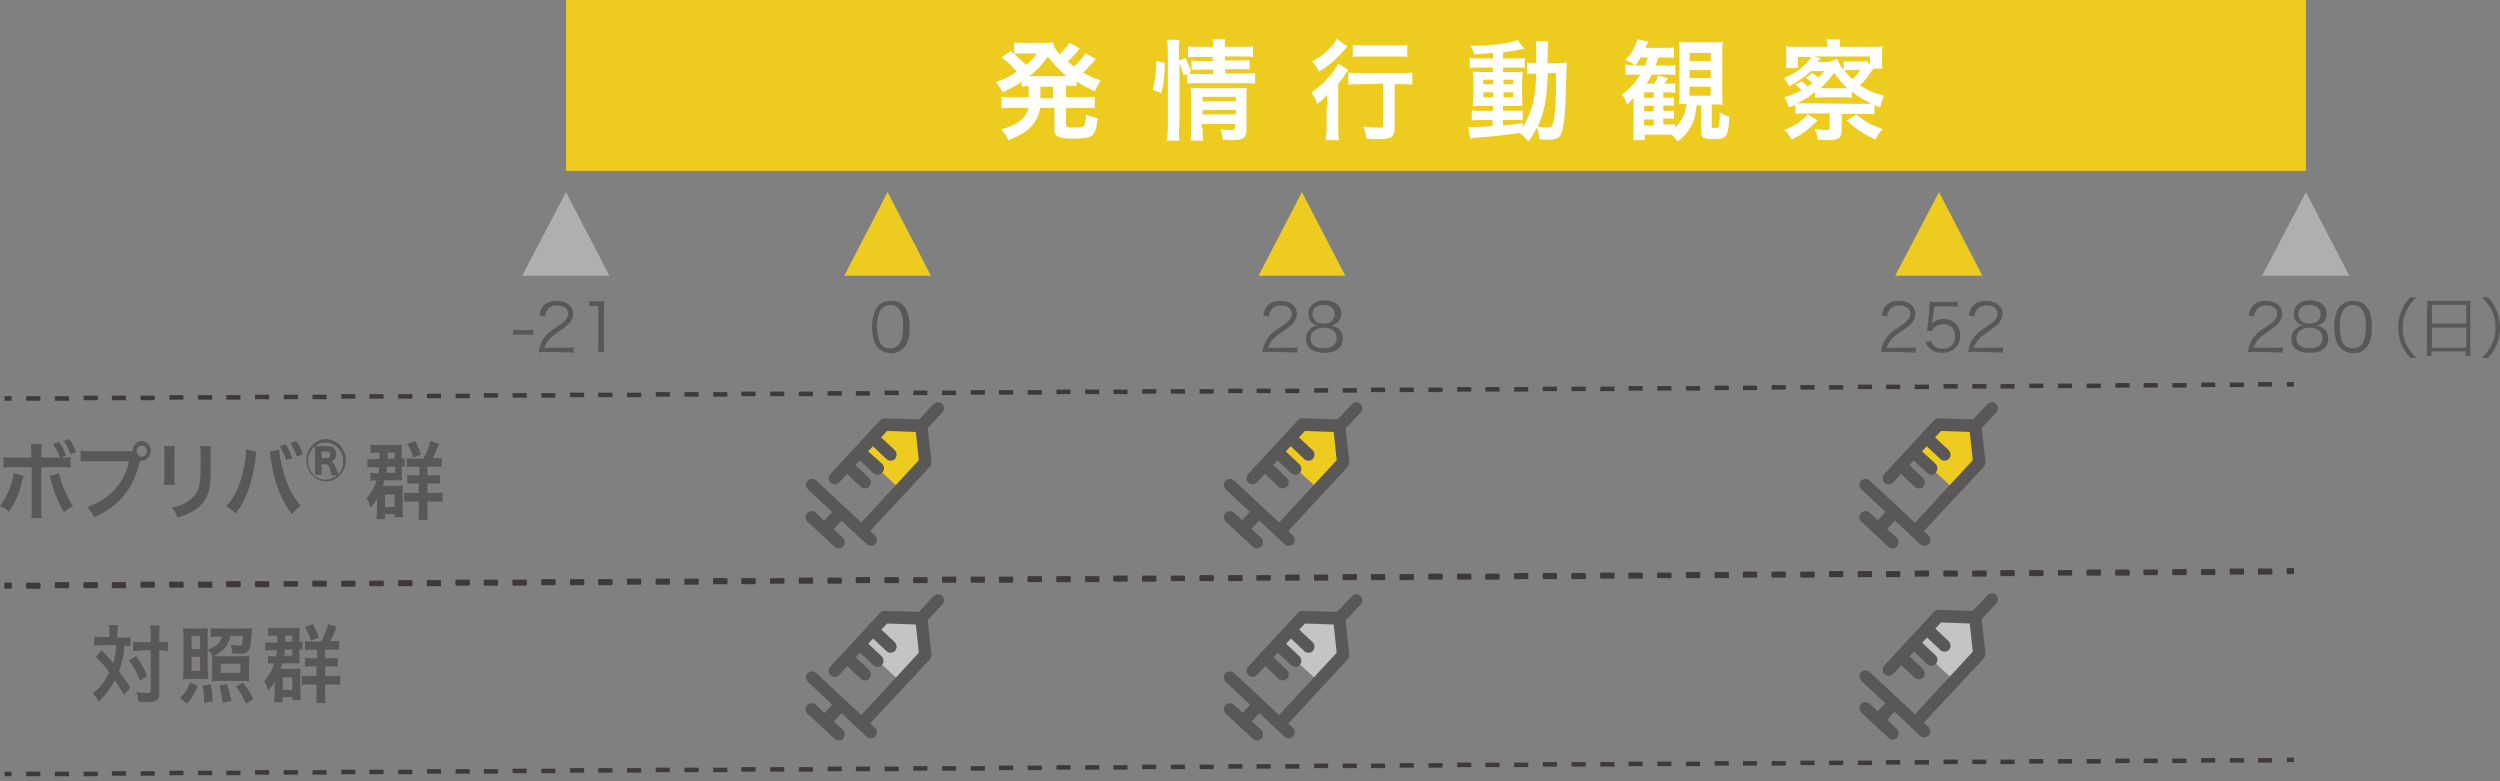 <?xml version="1.0" encoding="utf-8"?>
<!-- Generator: Adobe Illustrator 25.4.1, SVG Export Plug-In . SVG Version: 6.00 Build 0)  -->
<svg version="1.1" id="レイヤー_1" xmlns="http://www.w3.org/2000/svg" xmlns:xlink="http://www.w3.org/1999/xlink" x="0px"
	 y="0px" viewBox="0 0 496 155" style="enable-background:new 0 0 496 155;" xml:space="preserve">
<rect x="0" y="0" width="496" height="155" fill="#808080" stroke="none"/>
<style type="text/css">
	.st0{fill:#595757;}
	.st1{fill:#EECC1F;}
	.st2{fill:#C3C4C5;}
	.st3{fill:#FFFFFF;}
	.st4{fill:#AFAFB0;}
	.st5{fill:#3E3A39;}
</style>
<g>
	<g>
		<g>
			<path class="st0" d="M101.8,65.4c0.4,0.1,0.6,0.1,1.2,0.1h1.6c0.6,0,0.8,0,1.2-0.1v1.1c-0.4-0.1-0.7-0.1-1.2-0.1H103
				c-0.5,0-0.8,0-1.2,0.1V65.4z"/>
			<path class="st0" d="M108.3,69.8c-0.8,0-1,0-1.4,0.1c0.1-1,0.2-1.2,0.4-1.7c0.3-0.8,0.9-1.6,1.7-2.3c0.5-0.4,0.5-0.4,2-1.4
				c1.3-0.9,1.7-1.5,1.7-2.3c0-1-0.8-1.6-2.2-1.6c-0.9,0-1.5,0.3-1.9,0.9c-0.3,0.4-0.4,0.7-0.5,1.3l-1.1-0.2
				c0.2-0.9,0.4-1.4,0.8-1.9c0.6-0.7,1.5-1,2.6-1c2,0,3.3,1,3.3,2.6c0,0.7-0.3,1.3-0.8,1.9c-0.4,0.4-0.7,0.7-2.2,1.7
				c-1,0.7-1.5,1.1-1.9,1.6s-0.6,0.9-0.8,1.5h4.2c0.7,0,1.1,0,1.6-0.1V70c-0.5-0.1-1-0.1-1.6-0.1L108.3,69.8L108.3,69.8z"/>
			<path class="st0" d="M116.9,59.7c0.3,0.1,0.6,0.1,1.1,0.1h0.8c0.4,0,0.7,0,1.1-0.1c-0.1,0.8-0.1,1.5-0.1,2.2v6.4
				c0,0.6,0,1,0.1,1.5h-1.3c0.1-0.5,0.1-0.9,0.1-1.5v-7.6H118c-0.4,0-0.8,0-1.1,0.1V59.7z"/>
		</g>
	</g>
	<g>
		<g>
			<path class="st0" d="M4.7,94.4c0,0.1,0,0.2-0.1,0.3c0,0,0,0.1-0.1,0.3C4,97.4,3,99.9,1.8,101.5c-0.7-0.6-1.1-0.8-1.8-1.1
				C1.2,99,2.5,96,2.7,93.9L4.7,94.4z M11.9,90.8c-0.4-1.1-0.8-1.8-1.4-2.7l1.2-0.4c0.6,0.9,1,1.6,1.4,2.7L12,90.8
				c1.1,0,1.4,0,2-0.1v2.1c-0.5-0.1-0.8-0.1-2-0.1H8.2v8.2c0,0.9,0,1.4,0.1,1.9H6.2c0.1-0.5,0.1-1,0.1-1.9v-8.2H2.7
				c-1.2,0-1.5,0-2,0.1v-2.1c0.6,0.1,0.9,0.1,2,0.1h3.5v-0.9c0-1,0-1.4-0.1-1.8h2.2c0,0.5-0.1,0.7-0.1,1.8v0.9H11.9z M11.7,93.9
				c0.5,2.2,1.8,5.2,2.8,6.5c-0.8,0.4-1.1,0.6-1.8,1.2c-1.1-1.9-1.9-3.6-2.6-6.3c-0.1-0.5-0.1-0.5-0.3-0.8L11.7,93.9z M14,90.1
				c-0.4-1-0.8-1.9-1.4-2.6l1.1-0.4c0.7,0.9,1,1.6,1.4,2.6L14,90.1z"/>
			<path class="st0" d="M25.4,89.5c0.5,0,0.7,0,0.9,0c0-1.1,0.8-2,1.8-2s1.8,0.9,1.8,1.9c0,1.1-0.8,2-1.8,2c-0.1,0-0.2,0-0.3,0
				c-1.3,5.5-4.1,9-9.1,11.2c-0.4-0.9-0.7-1.3-1.4-2c4.4-1.5,7.3-4.6,8.3-9.1H18c-1.2,0-1.5,0-2,0.1v-2.2c0.6,0.1,1,0.1,2,0.1H25.4z
				 M27.1,89.5c0,0.6,0.5,1.1,1,1.1c0.6,0,1.1-0.5,1.1-1.1s-0.5-1.1-1.1-1.1C27.6,88.4,27.1,88.9,27.1,89.5z"/>
			<path class="st0" d="M34.7,88.5c-0.1,0.5-0.1,0.6-0.1,1.5v4.7c0,0.8,0,1.1,0.1,1.5h-2.2c0-0.4,0.1-0.9,0.1-1.5V90
				c0-0.9,0-1.1-0.1-1.5H34.7z M41.9,88.5c-0.1,0.4-0.1,0.6-0.1,1.6v2.3c0,2.6-0.1,4.1-0.4,5.1c-0.5,1.7-1.5,3-3.1,3.9
				c-0.8,0.5-1.6,0.8-3.1,1.3c-0.3-0.8-0.4-1.1-1.1-2c1.6-0.3,2.5-0.7,3.4-1.4c1.5-1.1,2-2.1,2.2-4.3c0.1-0.7,0.1-1.5,0.1-2.8v-2.1
				c0-0.9,0-1.2-0.1-1.6H41.9z"/>
			<path class="st0" d="M50.9,89.6c0,0.2-0.1,0.2-0.1,0.3v0.3l-0.1,0.5v0.4c-0.7,4.9-1.9,8.2-4,10.8c-0.7-0.8-1.1-1-1.8-1.5
				c1-1,1.6-2.1,2.3-3.6c0.7-1.6,1.2-3.7,1.5-5.8c0.1-0.7,0.1-1.3,0.1-1.6c0-0.1,0-0.1,0-0.2L50.9,89.6z M55.4,89.2
				c0,0.8,0.3,2.4,0.7,3.9c0.8,3.1,1.9,5.4,3.6,7.3c-0.8,0.5-1.1,0.8-1.8,1.6c-2.1-2.7-3.6-6.6-4.2-11.2c-0.1-0.7-0.1-1-0.2-1.2
				L55.4,89.2z M56.7,88.2c0.6,0.9,0.9,1.6,1.3,2.7l-1.2,0.4c-0.4-1.1-0.7-1.8-1.3-2.8L56.7,88.2z M58.9,90.6
				c-0.4-1.1-0.8-1.9-1.3-2.7l1.2-0.4c0.6,0.9,1,1.6,1.3,2.6L58.9,90.6z"/>
			<path class="st0" d="M68.6,91.3c0,2.3-1.8,4.2-3.9,4.2c-2.2,0-3.9-1.9-3.9-4.2c0-2.3,1.8-4.2,3.9-4.2
				C66.8,87.2,68.6,89,68.6,91.3z M65.1,88.5c1,0,1.6,0.6,1.6,1.6c0,0.8-0.3,1.2-1,1.5c0.4,0.1,0.5,0.3,0.9,1.2
				c0.2,0.4,0.3,0.7,0.4,0.9c0.1,0.2,0.1,0.2,0.1,0.3c0,0,0,0,0,0.1c0.7-0.7,1-1.6,1-2.6c0-2.1-1.6-3.7-3.5-3.7
				c-2,0-3.5,1.7-3.5,3.7c0,2.1,1.6,3.7,3.5,3.7c0.8,0,1.6-0.3,2.3-0.9h-1.1c0-0.2-0.1-0.5-0.3-1.1c-0.3-0.9-0.5-1.1-1-1.1h-0.7v1.1
				c0,0.5,0,0.7,0,1h-1.3c0-0.3,0-0.5,0-1v-3.7c0-0.4,0-0.7,0-1c0.3,0,0.5,0,0.9,0H65.1z M64.9,90.9c0.4,0,0.6-0.3,0.6-0.7
				c0-0.4-0.2-0.6-0.6-0.6h-1.1v1.3C63.8,90.9,64.9,90.9,64.9,90.9z"/>
			<path class="st0" d="M75.3,91c0-0.4,0-0.5,0-1.2h-0.7c-0.4,0-0.7,0-1.1,0.1v-1.7c0.4,0.1,0.8,0.1,1.3,0.1h3.7
				c0.6,0,0.9,0,1.3-0.1c0,0.3-0.1,0.5-0.1,1V91c0.3,0,0.4,0,0.6-0.1v1.7c-0.2,0-0.3-0.1-0.6-0.1v1.8c0,0.5,0,0.7,0.1,1
				c-0.4,0-0.8,0-1.2,0h-2.3c-0.1,0.5-0.2,0.7-0.4,1.1h3c0.5,0,0.7,0,1-0.1c0,0.3,0,0.5,0,1.2v3.6c0,0.6,0,1.1,0.1,1.5h-1.7V102
				h-1.9v1h-1.7c0-0.5,0.1-0.9,0.1-1.3v-1.8c0-0.5,0-0.6,0-1c-0.4,0.8-0.7,1.1-1.3,1.8c-0.3-0.9-0.4-1.4-0.8-1.8
				c1-1.2,1.6-2.2,2-3.6h-0.1c-0.6,0-0.8,0-1.1,0.1v-1.6c0.3,0,0.5,0.1,1.1,0.1h0.5c0.1-0.4,0.1-0.6,0.1-1.2h-0.8
				c-0.8,0-1,0-1.5,0.1V91c0.4,0.1,0.7,0.1,1.5,0.1L75.3,91L75.3,91z M76.4,100.6h1.9v-2.5h-1.9V100.6z M76.8,92.6
				c0,0.5-0.1,0.8-0.1,1.2h1.7v-1.2H76.8z M78.3,91v-1.2h-1.4c0,0.7,0,1.1,0,1.2H78.3z M84.1,90.8c0.6-1.1,1-2.1,1.3-3.3l1.7,0.6
				c-0.5,1.2-0.9,2.1-1.3,2.8h0.4c0.7,0,1,0,1.4-0.1v1.9c-0.4-0.1-0.7-0.1-1.3-0.1h-1.5v1.7h1.1c0.7,0,1.1,0,1.4-0.1V96
				c-0.4-0.1-0.8-0.1-1.4-0.1h-1.1v1.9h1.6c0.6,0,1,0,1.4-0.1v1.9c-0.4-0.1-0.8-0.1-1.4-0.1h-1.6v1.9c0,0.8,0,1.3,0.1,1.8H83
				c0.1-0.5,0.1-1.1,0.1-1.8v-1.9h-1.7c-0.6,0-0.8,0-1.2,0.1v-1.9c0.3,0.1,0.7,0.1,1.2,0.1h1.7v-1.9H82c-0.6,0-0.8,0-1.2,0.1v-1.8
				c0.4,0.1,0.6,0.1,1.2,0.1h1.2v-1.7H82c-0.6,0-0.9,0-1.3,0.1v-1.8C81.1,91,81.3,91,82,91h2.1V90.8z M82,90.8
				c-0.3-1-0.6-1.7-1.2-2.7l1.6-0.6c0.5,1.1,0.8,1.6,1.1,2.7L82,90.8z"/>
		</g>
	</g>
	<g>
		<g>
			<path class="st0" d="M21.7,125.6c0-0.8,0-1.1-0.1-1.6h1.8c0,0.5-0.1,0.9-0.1,1.6v0.9h1.1c0.7,0,1.1,0,1.5-0.1v1.8
				c-0.4,0-0.6-0.1-1.2-0.1c-0.1,1.8-0.5,3.5-1.1,5.1c1,1.4,1.1,1.5,2.3,3.2l-1.3,1.5c-0.7-1.2-0.9-1.6-1.8-2.9
				c-0.9,1.6-1.7,2.7-3.2,4.2c-0.4-0.7-0.7-1.1-1.2-1.6c1.5-1.2,2.4-2.4,3.3-4.2c-0.7-1-1.6-2-2.7-3.1l1.2-1.3
				c0.3,0.3,0.3,0.3,1.3,1.4c0.1,0.1,0.4,0.5,1,1.2c0.3-1.1,0.5-2.4,0.6-3.6h-2.9c-0.6,0-1,0-1.5,0.1v-1.8c0.5,0.1,1,0.1,1.6,0.1
				h1.4C21.7,126.4,21.7,125.6,21.7,125.6z M27,130.2c1.1,1.5,1.5,2.3,2.2,3.9l-1.4,1c-0.7-1.9-1.3-2.8-2.2-4.1L27,130.2z
				 M27.9,129.1c-0.7,0-1.1,0-1.5,0.1v-1.9c0.4,0.1,0.8,0.1,1.5,0.1h2v-1.3c0-1,0-1.5-0.1-2h1.9c-0.1,0.5-0.1,1.1-0.1,2v1.3h0.2
				c0.7,0,1.1,0,1.5-0.1v1.9c-0.1,0-0.1,0-0.4-0.1c-0.2,0-0.7-0.1-1.1-0.1h-0.2v8.2c0,0.9,0,1.2-0.3,1.5c-0.3,0.4-0.9,0.6-1.9,0.6
				c-0.7,0-1.2,0-1.9-0.1c-0.1-0.8-0.2-1.3-0.5-1.9c0.6,0.1,1.5,0.2,1.9,0.2c0.9,0,1-0.1,1-0.4V129h-2V129.1z"/>
			<path class="st0" d="M35.7,138.5c1.1-1.1,1.5-1.7,2-3.1l1.5,0.7c-0.6,1.6-1.1,2.4-2.1,3.5L35.7,138.5z M41.3,133.1
				c0,0.9,0,1.4,0,1.7c-0.4-0.1-0.9-0.1-1.6-0.1h-1.8c-0.8,0-1.1,0-1.6,0.1c0-0.4,0.1-0.9,0.1-1.7v-6.8c0-0.8,0-1.2-0.1-1.7
				c0.4,0.1,0.8,0.1,1.6,0.1h2c0.6,0,1,0,1.3-0.1c0,0.3,0,0.7,0,1.5v2.8c0.7-0.2,1.1-0.5,1.6-0.8c0.7-0.5,1-1,1.2-1.8h-0.7
				c-0.5,0-1,0-1.5,0.1v-1.8c0.5,0.1,1.1,0.1,1.8,0.1h4.9c0.7,0,1.2,0,1.5-0.1c0,0.2,0,0.6-0.1,1.5c-0.1,1.7-0.3,2.5-0.6,3
				c-0.4,0.5-0.8,0.6-1.9,0.6c-0.2,0-0.6,0-1.3-0.1c-0.1-0.8-0.1-1-0.4-1.7c0.6,0.1,1.3,0.2,1.7,0.2c0.7,0,0.7-0.2,0.8-1.9h-2.5
				c-0.2,1-0.6,1.8-1.2,2.5c-0.5,0.5-1.1,1-2.1,1.5c0.3,0,0.6,0,1.1,0h4.4c0.7,0,1.1,0,1.6-0.1c0,0.5-0.1,0.9-0.1,1.7v1.7
				c0,0.8,0,1.3,0.1,1.7c-0.4,0-0.8-0.1-1.6-0.1h-4.2c-0.7,0-1.3,0-1.7,0.1c0-0.4,0.1-0.8,0.1-1.6v-2.1c0-0.8,0-1.1,0-1.4
				c-0.3-0.5-0.4-0.7-0.9-1.2v4.2H41.3z M38,128.8h1.7v-2.6H38V128.8z M38,133.1h1.7v-2.8H38V133.1z M40.5,139.4c0-0.3,0-0.5,0-0.6
				c0-0.9-0.1-1.7-0.3-2.8l1.6-0.2c0.3,1.3,0.3,1.9,0.4,3.4L40.5,139.4z M44.2,139.4c-0.2-1.3-0.3-2.1-0.7-3.4l1.5-0.3
				c0.4,1.1,0.6,1.7,0.9,3.4L44.2,139.4z M43.8,133.5h3.9v-1.8h-3.9V133.5z M48.8,139.6c-0.7-1.6-1.2-2.4-2-3.4l1.4-0.8
				c0.9,1.2,1.3,1.8,2.1,3.3L48.8,139.6z"/>
			<path class="st0" d="M55,127.3c0-0.4,0-0.5,0-1.2h-0.7c-0.4,0-0.7,0-1.1,0.1v-1.7c0.4,0.1,0.8,0.1,1.3,0.1h3.7
				c0.6,0,0.9,0,1.3-0.1c0,0.3-0.1,0.5-0.1,1v1.8c0.3,0,0.4,0,0.6-0.1v1.7c-0.2,0-0.3-0.1-0.6-0.1v1.8c0,0.5,0,0.7,0.1,1
				c-0.4,0-0.8,0-1.2,0H56c-0.1,0.5-0.2,0.7-0.4,1.1h3c0.5,0,0.7,0,1-0.1c0,0.3,0,0.5,0,1.2v3.6c0,0.6,0,1.1,0.1,1.5H58v-0.6h-1.9v1
				h-1.7c0-0.5,0.1-0.9,0.1-1.3v-1.8c0-0.5,0-0.6,0-1c-0.4,0.8-0.7,1.1-1.3,1.8c-0.3-0.9-0.4-1.4-0.8-1.8c1-1.2,1.6-2.2,2-3.6h-0.1
				c-0.6,0-0.8,0-1.1,0.1v-1.6c0.3,0,0.5,0.1,1.1,0.1h0.5c0.1-0.4,0.1-0.6,0.1-1.2h-0.8c-0.8,0-1,0-1.5,0.1v-1.7
				c0.4,0.1,0.7,0.1,1.5,0.1H55V127.3z M56.1,136.9H58v-2.5h-1.9V136.9z M56.5,128.9c0,0.5-0.1,0.8-0.1,1.2H58v-1.2H56.5z M58,127.3
				v-1.2h-1.4c0,0.7,0,1.1,0,1.2H58z M63.8,127.1c0.6-1.1,1-2.1,1.3-3.3l1.7,0.6c-0.5,1.2-0.9,2.1-1.3,2.8h0.4c0.7,0,1,0,1.4-0.1
				v1.9c-0.4-0.1-0.7-0.1-1.3-0.1h-1.5v1.7h1.1c0.7,0,1.1,0,1.4-0.1v1.8c-0.4-0.1-0.8-0.1-1.4-0.1h-1.1v1.9h1.6c0.6,0,1,0,1.4-0.1
				v1.9c-0.4-0.1-0.8-0.1-1.4-0.1h-1.6v1.9c0,0.8,0,1.3,0.1,1.8h-1.9c0.1-0.5,0.1-1.1,0.1-1.8v-1.9h-1.7c-0.6,0-0.8,0-1.2,0.1V134
				c0.3,0.1,0.7,0.1,1.2,0.1h1.7v-1.9h-1.1c-0.6,0-0.8,0-1.2,0.1v-1.8c0.4,0.1,0.6,0.1,1.2,0.1h1.2v-1.7h-1.1c-0.6,0-0.9,0-1.3,0.1
				v-1.8c0.4,0.1,0.6,0.1,1.3,0.1h2V127.1z M61.7,127.1c-0.3-1-0.6-1.7-1.2-2.7l1.6-0.6c0.5,1.1,0.8,1.6,1.1,2.7L61.7,127.1z"/>
		</g>
	</g>
	<g>
		<g>
			<path class="st0" d="M251.9,69.8c-0.8,0-1,0-1.4,0.1c0.1-1,0.2-1.2,0.4-1.7c0.3-0.8,0.9-1.6,1.7-2.3c0.5-0.4,0.5-0.4,2-1.4
				c1.3-0.9,1.7-1.5,1.7-2.3c0-1-0.8-1.6-2.2-1.6c-0.9,0-1.5,0.3-1.9,0.9c-0.3,0.4-0.4,0.7-0.5,1.3l-1.1-0.2
				c0.2-0.9,0.4-1.4,0.8-1.9c0.6-0.7,1.5-1,2.6-1c2,0,3.3,1,3.3,2.6c0,0.7-0.3,1.3-0.8,1.9c-0.4,0.4-0.7,0.7-2.2,1.7
				c-1,0.7-1.5,1.1-1.9,1.6s-0.6,0.9-0.8,1.5h4.2c0.7,0,1.1,0,1.6-0.1V70c-0.5-0.1-1-0.1-1.6-0.1L251.9,69.8L251.9,69.8z"/>
			<path class="st0" d="M265.4,65.1c0.7,0.5,1,1.2,1,2.1c0,1.8-1.3,2.8-3.6,2.8c-2.4,0-3.7-1-3.7-2.8c0-0.9,0.4-1.7,1.2-2.2
				c0.4-0.3,0.7-0.4,1.2-0.4c-1.2-0.2-1.9-1.1-1.9-2.4c0-1.6,1.3-2.6,3.2-2.6c2,0,3.3,1,3.3,2.6c0,1.2-0.7,2.1-1.9,2.4
				C264.6,64.7,264.9,64.8,265.4,65.1z M260,67.1c0,1.3,1,2,2.6,2c0.9,0,1.7-0.2,2.1-0.7c0.3-0.3,0.5-0.8,0.5-1.3
				c0-1.3-1-2.1-2.6-2.1C261,65.1,260,65.9,260,67.1z M260.4,62.3c0,1.2,0.8,1.9,2.2,1.9c1.4,0,2.2-0.7,2.2-1.9
				c0-1.1-0.9-1.8-2.2-1.8C261.3,60.5,260.4,61.2,260.4,62.3z"/>
		</g>
	</g>
	<g>
		<g>
			<path class="st0" d="M374.6,69.8c-0.8,0-1,0-1.4,0.1c0.1-1,0.2-1.2,0.4-1.7c0.3-0.8,0.9-1.6,1.7-2.3c0.5-0.4,0.5-0.4,2-1.4
				c1.3-0.9,1.7-1.5,1.7-2.3c0-1-0.8-1.6-2.2-1.6c-0.9,0-1.5,0.3-1.9,0.9c-0.3,0.4-0.4,0.7-0.5,1.3l-1.1-0.2
				c0.2-0.9,0.4-1.4,0.8-1.9c0.6-0.7,1.5-1,2.6-1c2,0,3.3,1,3.3,2.6c0,0.7-0.3,1.3-0.8,1.9c-0.4,0.4-0.7,0.7-2.2,1.7
				c-1,0.7-1.5,1.1-1.9,1.6s-0.6,0.9-0.8,1.5h4.2c0.7,0,1.1,0,1.6-0.1V70c-0.5-0.1-1-0.1-1.6-0.1L374.6,69.8L374.6,69.8z"/>
			<path class="st0" d="M383.4,63.6c0,0.2,0,0.2-0.1,0.6c0.6-0.6,1.4-0.9,2.3-0.9c1,0,1.8,0.3,2.4,0.9c0.6,0.6,0.9,1.3,0.9,2.3
				c0,2.1-1.4,3.5-3.6,3.5c-1,0-1.9-0.3-2.5-0.9c-0.3-0.3-0.5-0.6-0.8-1.2l1.1-0.3c0.1,0.4,0.2,0.5,0.4,0.8c0.4,0.5,1.1,0.8,1.9,0.8
				c1.5,0,2.5-1,2.5-2.5c0-1.4-0.9-2.4-2.3-2.4c-0.7,0-1.3,0.2-1.7,0.6c-0.3,0.2-0.5,0.4-0.6,0.8l-1-0.1c0.1-0.5,0.1-0.8,0.2-1.4
				l0.3-3c0-0.4,0-0.5,0-0.8c0-0.2,0-0.2,0-0.6c0.4,0.1,0.6,0.1,1.4,0.1h2.7c0.7,0,1,0,1.5-0.1v1.1c-0.5-0.1-0.9-0.1-1.5-0.1h-3.1
				L383.4,63.6z"/>
			<path class="st0" d="M391.9,69.8c-0.8,0-1,0-1.4,0.1c0.1-1,0.2-1.2,0.4-1.7c0.3-0.8,0.9-1.6,1.7-2.3c0.5-0.4,0.5-0.4,2-1.4
				c1.3-0.9,1.7-1.5,1.7-2.3c0-1-0.8-1.6-2.2-1.6c-0.9,0-1.5,0.3-1.9,0.9c-0.3,0.4-0.4,0.7-0.5,1.3l-1.1-0.2
				c0.2-0.9,0.4-1.4,0.8-1.9c0.6-0.7,1.5-1,2.6-1c2,0,3.3,1,3.3,2.6c0,0.7-0.3,1.3-0.8,1.9c-0.4,0.4-0.7,0.7-2.2,1.7
				c-1,0.7-1.5,1.1-1.9,1.6s-0.6,0.9-0.8,1.5h4.2c0.7,0,1.1,0,1.6-0.1V70c-0.5-0.1-1-0.1-1.6-0.1L391.9,69.8L391.9,69.8z"/>
		</g>
	</g>
	<g>
		<g>
			<path class="st0" d="M447.4,69.8c-0.8,0-1,0-1.4,0.1c0.1-1,0.2-1.2,0.4-1.7c0.3-0.8,0.9-1.6,1.7-2.3c0.5-0.4,0.5-0.4,2-1.4
				c1.3-0.9,1.7-1.5,1.7-2.3c0-1-0.8-1.6-2.2-1.6c-0.9,0-1.5,0.3-1.9,0.9c-0.3,0.4-0.4,0.7-0.5,1.3l-1.1-0.2
				c0.2-0.9,0.4-1.4,0.8-1.9c0.6-0.7,1.5-1,2.6-1c2,0,3.3,1,3.3,2.6c0,0.7-0.3,1.3-0.8,1.9c-0.4,0.4-0.7,0.7-2.2,1.7
				c-1,0.7-1.5,1.1-1.9,1.6s-0.6,0.9-0.8,1.5h4.2c0.7,0,1.1,0,1.6-0.1V70c-0.5-0.1-1-0.1-1.6-0.1L447.4,69.8L447.4,69.8z"/>
			<path class="st0" d="M460.9,65.1c0.7,0.5,1,1.2,1,2.1c0,1.8-1.3,2.8-3.6,2.8c-2.4,0-3.7-1-3.7-2.8c0-0.9,0.4-1.7,1.2-2.2
				c0.4-0.3,0.7-0.4,1.2-0.4c-1.2-0.2-1.9-1.1-1.9-2.4c0-1.6,1.3-2.6,3.2-2.6c2,0,3.3,1,3.3,2.6c0,1.2-0.7,2.1-1.9,2.4
				C460.1,64.7,460.4,64.8,460.9,65.1z M455.6,67.1c0,1.3,1,2,2.6,2c0.9,0,1.7-0.2,2.1-0.7c0.3-0.3,0.5-0.8,0.5-1.3
				c0-1.3-1-2.1-2.6-2.1C456.5,65.1,455.6,65.9,455.6,67.1z M456,62.3c0,1.2,0.8,1.9,2.2,1.9s2.2-0.7,2.2-1.9c0-1.1-0.9-1.8-2.2-1.8
				C456.8,60.5,456,61.2,456,62.3z"/>
			<path class="st0" d="M464.4,69.1c-0.4-0.4-0.6-0.8-0.8-1.2c-0.3-0.9-0.5-2-0.5-3c0-1.4,0.3-2.8,0.8-3.6c0.6-1.1,1.6-1.6,3-1.6
				c1,0,1.8,0.3,2.4,0.9c0.4,0.4,0.6,0.8,0.8,1.2c0.3,0.9,0.5,2,0.5,3.1c0,1.6-0.3,3-0.9,3.8c-0.7,0.9-1.6,1.4-2.8,1.4
				C465.9,70,465,69.7,464.4,69.1z M465.2,61.2c-0.3,0.3-0.5,0.6-0.6,1c-0.3,0.8-0.4,1.7-0.4,2.7c0,1.2,0.3,2.5,0.6,3.1
				c0.5,0.8,1.1,1.1,2,1.1c0.7,0,1.2-0.2,1.6-0.6c0.3-0.3,0.5-0.6,0.6-1c0.3-0.8,0.4-1.7,0.4-2.7c0-1.1-0.2-2.5-0.6-3.1
				c-0.4-0.8-1.1-1.2-2.1-1.2C466.1,60.5,465.6,60.8,465.2,61.2z"/>
		</g>
	</g>
	<g>
		<g>
			<path class="st0" d="M478.2,71c-1-1.1-1.4-1.8-1.8-2.8c-0.4-1.1-0.6-2.1-0.6-3.2s0.2-2.2,0.6-3.2c0.4-1.1,0.8-1.7,1.8-2.8h1.2
				c-1.1,1.1-1.5,1.7-2,2.7c-0.5,1.1-0.7,2.1-0.7,3.3c0,1.2,0.2,2.3,0.7,3.3s0.9,1.6,2,2.7H478.2z"/>
			<path class="st0" d="M481.6,60.9c0-0.5,0-0.9-0.1-1.3c0.4,0.1,0.8,0.1,1.4,0.1h5.9c0.6,0,1,0,1.4-0.1c-0.1,0.4-0.1,0.7-0.1,1.2
				v8.4c0,0.6,0,1,0.1,1.4h-1v-0.9h-6.8v0.9h-1c0.1-0.4,0.1-0.8,0.1-1.4v-8.3H481.6z M482.5,64.2h6.8v-3.7h-6.8V64.2z M482.5,69h6.8
				v-4h-6.8V69z"/>
			<path class="st0" d="M492.4,71c1.1-1.1,1.5-1.7,2-2.7c0.5-1.1,0.7-2.1,0.7-3.3c0-1.2-0.2-2.3-0.7-3.3s-0.9-1.6-2-2.7h1.2
				c1,1.1,1.4,1.8,1.8,2.8c0.4,1.1,0.6,2.1,0.6,3.2c0,1.1-0.2,2.2-0.6,3.2c-0.4,1.1-0.8,1.7-1.8,2.8H492.4z"/>
		</g>
	</g>
	<g>
		<g>
			<path class="st0" d="M174.3,69.1c-0.4-0.4-0.6-0.8-0.8-1.2c-0.3-0.9-0.5-2-0.5-3c0-1.4,0.3-2.8,0.8-3.6c0.6-1.1,1.6-1.6,3-1.6
				c1,0,1.8,0.3,2.4,0.9c0.4,0.4,0.6,0.8,0.8,1.2c0.3,0.9,0.5,2,0.5,3.1c0,1.6-0.3,3-0.9,3.8c-0.7,0.9-1.6,1.4-2.8,1.4
				C175.7,70,174.9,69.7,174.3,69.1z M175,61.2c-0.3,0.3-0.5,0.6-0.6,1c-0.3,0.8-0.4,1.7-0.4,2.7c0,1.2,0.3,2.5,0.6,3.1
				c0.5,0.8,1.1,1.1,2,1.1c0.7,0,1.2-0.2,1.6-0.6c0.3-0.3,0.5-0.6,0.6-1c0.3-0.8,0.4-1.7,0.4-2.7c0-1.1-0.2-2.5-0.6-3.1
				c-0.4-0.8-1.1-1.2-2.1-1.2C176,60.5,175.4,60.8,175,61.2z"/>
		</g>
	</g>
	<g>
		<g>
			<polyline class="st1" points="183,85.5 183.6,91.7 178.6,97.1 170.6,89.6 175.5,84.2 182.8,84.5 			"/>
			<path class="st0" d="M171.1,106.4c-0.3,0-0.6-0.1-0.8-0.3c-0.5-0.5-0.5-1.2-0.1-1.7l12.1-13.1l-0.6-5.6l-5.7-0.2l-9.5,10.2
				c-0.5,0.5-1.2,0.5-1.7,0.1c-0.5-0.5-0.5-1.2-0.1-1.7l9.9-10.7c0.2-0.3,0.6-0.4,0.9-0.4l7.3,0.2c0.6,0,1.1,0.5,1.2,1.1l0.8,7.3
				c0,0.4-0.1,0.7-0.3,1L172,106C171.8,106.3,171.5,106.4,171.1,106.4z"/>
			<path class="st0" d="M172.8,108.3c-0.3,0-0.6-0.1-0.8-0.3l-11.7-10.9c-0.5-0.5-0.5-1.2-0.1-1.7c0.5-0.5,1.2-0.5,1.7-0.1
				l11.7,10.9c0.5,0.5,0.5,1.2,0.1,1.7C173.4,108.2,173.1,108.3,172.8,108.3z"/>
			<path class="st0" d="M166.4,108.8c-0.3,0-0.6-0.1-0.8-0.3l-5.4-5c-0.5-0.5-0.5-1.2-0.1-1.7c0.5-0.5,1.2-0.5,1.7-0.1l5.4,5
				c0.5,0.5,0.5,1.2,0.1,1.7C167.1,108.6,166.8,108.8,166.4,108.8z"/>
			<path class="st0" d="M171.6,96.9c-0.3,0-0.6-0.1-0.8-0.3l-3.5-3.3c-0.5-0.5-0.5-1.2-0.1-1.7c0.5-0.5,1.2-0.5,1.7-0.1l3.5,3.3
				c0.5,0.5,0.5,1.2,0.1,1.7C172.2,96.8,171.9,96.9,171.6,96.9z"/>
			<path class="st0" d="M174.1,94.2c-0.3,0-0.6-0.1-0.8-0.3l-3.5-3.3c-0.5-0.5-0.5-1.2-0.1-1.7c0.5-0.5,1.2-0.5,1.7-0.1L175,92
				c0.5,0.5,0.5,1.2,0.1,1.7C174.8,94,174.5,94.2,174.1,94.2z"/>
			<path class="st0" d="M182.8,85.7c-0.3,0-0.6-0.1-0.8-0.3c-0.5-0.5-0.5-1.2-0.1-1.7l3.3-3.5c0.5-0.5,1.2-0.5,1.7-0.1
				c0.5,0.5,0.5,1.2,0.1,1.7l-3.3,3.5C183.5,85.6,183.2,85.7,182.8,85.7z"/>
			<path class="st0" d="M176.7,91.4c-0.3,0-0.6-0.1-0.8-0.3l-3.5-3.3c-0.5-0.5-0.5-1.2-0.1-1.7c0.5-0.5,1.2-0.5,1.7-0.1l3.5,3.3
				c0.5,0.5,0.5,1.2,0.1,1.7C177.4,91.3,177,91.4,176.7,91.4z"/>
			
				<rect x="162.9" y="102.1" transform="matrix(0.68 -0.733 0.733 0.68 -22.922 154.19)" class="st0" width="4.8" height="2.5"/>
		</g>
	</g>
	<g>
		<g>
			<polyline class="st1" points="265.9,85.5 266.5,91.7 261.6,97.1 253.5,89.6 258.5,84.2 265.8,84.5 			"/>
			<path class="st0" d="M254,106.4c-0.3,0-0.6-0.1-0.8-0.3c-0.5-0.5-0.5-1.2-0.1-1.7l12.1-13.1l-0.6-5.6l-5.7-0.2l-9.5,10.2
				c-0.5,0.5-1.2,0.5-1.7,0.1c-0.5-0.5-0.5-1.2-0.1-1.7l9.9-10.7c0.2-0.3,0.6-0.4,0.9-0.4l7.3,0.2c0.6,0,1.1,0.5,1.2,1.1l0.8,7.3
				c0,0.4-0.1,0.7-0.3,1L255,106C254.7,106.3,254.4,106.4,254,106.4z"/>
			<path class="st0" d="M255.7,108.3c-0.3,0-0.6-0.1-0.8-0.3l-11.7-10.9c-0.5-0.5-0.5-1.2-0.1-1.7c0.5-0.5,1.2-0.5,1.7-0.1
				l11.7,10.9c0.5,0.5,0.5,1.2,0.1,1.7C256.3,108.2,256,108.3,255.7,108.3z"/>
			<path class="st0" d="M249.4,108.8c-0.3,0-0.6-0.1-0.8-0.3l-5.4-5c-0.5-0.5-0.5-1.2-0.1-1.7c0.5-0.5,1.2-0.5,1.7-0.1l5.4,5
				c0.5,0.5,0.5,1.2,0.1,1.7C250,108.6,249.7,108.8,249.4,108.8z"/>
			<path class="st0" d="M254.5,96.9c-0.3,0-0.6-0.1-0.8-0.3l-3.5-3.3c-0.5-0.5-0.5-1.2-0.1-1.7c0.5-0.5,1.2-0.5,1.7-0.1l3.5,3.3
				c0.5,0.5,0.5,1.2,0.1,1.7C255.2,96.8,254.8,96.9,254.5,96.9z"/>
			<path class="st0" d="M257,94.2c-0.3,0-0.6-0.1-0.8-0.3l-3.5-3.3c-0.5-0.5-0.5-1.2-0.1-1.7c0.5-0.5,1.2-0.5,1.7-0.1l3.5,3.3
				c0.5,0.5,0.5,1.2,0.1,1.7C257.7,94,257.4,94.2,257,94.2z"/>
			<path class="st0" d="M265.8,85.7c-0.3,0-0.6-0.1-0.8-0.3c-0.5-0.5-0.5-1.2-0.1-1.7l3.3-3.5c0.5-0.5,1.2-0.5,1.7-0.1
				c0.5,0.5,0.5,1.2,0.1,1.7l-3.3,3.5C266.4,85.6,266.1,85.7,265.8,85.7z"/>
			<path class="st0" d="M259.6,91.4c-0.3,0-0.6-0.1-0.8-0.3l-3.5-3.3c-0.5-0.5-0.5-1.2-0.1-1.7s1.2-0.5,1.7-0.1l3.5,3.3
				c0.5,0.5,0.5,1.2,0.1,1.7C260.3,91.3,259.9,91.4,259.6,91.4z"/>
			
				<rect x="245.8" y="102.1" transform="matrix(0.68 -0.733 0.733 0.68 3.563 214.945)" class="st0" width="4.8" height="2.5"/>
		</g>
	</g>
	<g>
		<g>
			<polyline class="st1" points="392,85.5 392.7,91.7 387.7,97.1 379.7,89.6 384.6,84.2 391.9,84.5 			"/>
			<path class="st0" d="M380.2,106.4c-0.3,0-0.6-0.1-0.8-0.3c-0.5-0.5-0.5-1.2-0.1-1.7l12.1-13.1l-0.6-5.6l-5.7-0.2l-9.5,10.2
				c-0.5,0.5-1.2,0.5-1.7,0.1c-0.5-0.5-0.5-1.2-0.1-1.7l9.9-10.7c0.2-0.3,0.6-0.4,0.9-0.4l7.3,0.2c0.6,0,1.1,0.5,1.2,1.1l0.8,7.3
				c0,0.4-0.1,0.7-0.3,1L381.1,106C380.9,106.3,380.5,106.4,380.2,106.4z"/>
			<path class="st0" d="M381.8,108.3c-0.3,0-0.6-0.1-0.8-0.3l-11.7-10.9c-0.5-0.5-0.5-1.2-0.1-1.7c0.5-0.5,1.2-0.5,1.7-0.1
				l11.7,10.9c0.5,0.5,0.5,1.2,0.1,1.7C382.5,108.2,382.2,108.3,381.8,108.3z"/>
			<path class="st0" d="M375.5,108.8c-0.3,0-0.6-0.1-0.8-0.3l-5.4-5c-0.5-0.5-0.5-1.2-0.1-1.7c0.5-0.5,1.2-0.5,1.7-0.1l5.4,5
				c0.5,0.5,0.5,1.2,0.1,1.7C376.2,108.6,375.8,108.8,375.5,108.8z"/>
			<path class="st0" d="M380.7,96.9c-0.3,0-0.6-0.1-0.8-0.3l-3.5-3.3c-0.5-0.5-0.5-1.2-0.1-1.7c0.5-0.5,1.2-0.5,1.7-0.1l3.5,3.3
				c0.5,0.5,0.5,1.2,0.1,1.7C381.3,96.8,381,96.9,380.7,96.9z"/>
			<path class="st0" d="M383.2,94.2c-0.3,0-0.6-0.1-0.8-0.3l-3.5-3.3c-0.5-0.5-0.5-1.2-0.1-1.7c0.5-0.5,1.2-0.5,1.7-0.1L384,92
				c0.5,0.5,0.5,1.2,0.1,1.7C383.9,94,383.5,94.2,383.2,94.2z"/>
			<path class="st0" d="M391.9,85.7c-0.3,0-0.6-0.1-0.8-0.3c-0.5-0.5-0.5-1.2-0.1-1.7l3.3-3.5c0.5-0.5,1.2-0.5,1.7-0.1
				c0.5,0.5,0.5,1.2,0.1,1.7l-3.3,3.5C392.6,85.6,392.2,85.7,391.9,85.7z"/>
			<path class="st0" d="M385.8,91.4c-0.3,0-0.6-0.1-0.8-0.3l-3.5-3.3c-0.5-0.5-0.5-1.2-0.1-1.7c0.5-0.5,1.2-0.5,1.7-0.1l3.5,3.3
				c0.5,0.5,0.5,1.2,0.1,1.7C386.4,91.3,386.1,91.4,385.8,91.4z"/>
			
				<rect x="372" y="102.1" transform="matrix(0.68 -0.733 0.733 0.68 43.907 307.407)" class="st0" width="4.8" height="2.5"/>
		</g>
	</g>
	<g>
		<g>
			<polyline class="st2" points="392,123.4 392.7,129.7 387.7,135 379.7,127.6 384.6,122.2 391.9,122.4 			"/>
			<path class="st0" d="M380.2,144.4c-0.3,0-0.6-0.1-0.8-0.3c-0.5-0.5-0.5-1.2-0.1-1.7l12.1-13.1l-0.6-5.6l-5.7-0.2l-9.5,10.2
				c-0.5,0.5-1.2,0.5-1.7,0.1s-0.5-1.2-0.1-1.7l9.9-10.7c0.2-0.3,0.6-0.4,0.9-0.4l7.3,0.2c0.6,0,1.1,0.5,1.2,1.1l0.8,7.3
				c0,0.4-0.1,0.7-0.3,1L381.1,144C380.9,144.2,380.5,144.4,380.2,144.4z"/>
			<path class="st0" d="M381.8,146.3c-0.3,0-0.6-0.1-0.8-0.3l-11.7-10.9c-0.5-0.5-0.5-1.2-0.1-1.7c0.5-0.5,1.2-0.5,1.7-0.1
				l11.7,10.9c0.5,0.5,0.5,1.2,0.1,1.7C382.5,146.1,382.2,146.3,381.8,146.3z"/>
			<path class="st0" d="M375.5,146.7c-0.3,0-0.6-0.1-0.8-0.3l-5.4-5c-0.5-0.5-0.5-1.2-0.1-1.7c0.5-0.5,1.2-0.5,1.7-0.1l5.4,5
				c0.5,0.5,0.5,1.2,0.1,1.7C376.2,146.6,375.8,146.7,375.5,146.7z"/>
			<path class="st0" d="M380.7,134.8c-0.3,0-0.6-0.1-0.8-0.3l-3.5-3.3c-0.5-0.5-0.5-1.2-0.1-1.7c0.5-0.5,1.2-0.5,1.7-0.1l3.5,3.3
				c0.5,0.5,0.5,1.2,0.1,1.7C381.3,134.7,381,134.8,380.7,134.8z"/>
			<path class="st0" d="M383.2,132.1c-0.3,0-0.6-0.1-0.8-0.3l-3.5-3.3c-0.5-0.5-0.5-1.2-0.1-1.7c0.5-0.5,1.2-0.5,1.7-0.1l3.5,3.3
				c0.5,0.5,0.5,1.2,0.1,1.7C383.9,132,383.5,132.1,383.2,132.1z"/>
			<path class="st0" d="M391.9,123.6c-0.3,0-0.6-0.1-0.8-0.3c-0.5-0.5-0.5-1.2-0.1-1.7l3.3-3.5c0.5-0.5,1.2-0.5,1.7-0.1
				c0.5,0.5,0.5,1.2,0.1,1.7l-3.3,3.5C392.6,123.5,392.2,123.6,391.9,123.6z"/>
			<path class="st0" d="M385.8,129.3c-0.3,0-0.6-0.1-0.8-0.3l-3.5-3.3c-0.5-0.5-0.5-1.2-0.1-1.7c0.5-0.5,1.2-0.5,1.7-0.1l3.5,3.3
				c0.5,0.5,0.5,1.2,0.1,1.7C386.4,129.2,386.1,129.3,385.8,129.3z"/>
			
				<rect x="372" y="140" transform="matrix(0.68 -0.733 0.733 0.68 16.12 319.505)" class="st0" width="4.8" height="2.5"/>
		</g>
	</g>
	<g>
		<g>
			<polyline class="st2" points="183,123.6 183.6,129.9 178.6,135.2 170.6,127.8 175.5,122.4 182.8,122.6 			"/>
			<path class="st0" d="M171.1,144.6c-0.3,0-0.6-0.1-0.8-0.3c-0.5-0.5-0.5-1.2-0.1-1.7l12.1-13.1l-0.6-5.6l-5.7-0.2l-9.5,10.2
				c-0.5,0.5-1.2,0.5-1.7,0.1c-0.5-0.5-0.5-1.2-0.1-1.7l9.9-10.7c0.2-0.3,0.6-0.4,0.9-0.4l7.3,0.2c0.6,0,1.1,0.5,1.2,1.1l0.8,7.3
				c0,0.4-0.1,0.7-0.3,1L172,144.2C171.8,144.4,171.5,144.6,171.1,144.6z"/>
			<path class="st0" d="M172.8,146.5c-0.3,0-0.6-0.1-0.8-0.3l-11.7-10.9c-0.5-0.5-0.5-1.2-0.1-1.7c0.5-0.5,1.2-0.5,1.7-0.1
				l11.7,10.9c0.5,0.5,0.5,1.2,0.1,1.7C173.4,146.3,173.1,146.5,172.8,146.5z"/>
			<path class="st0" d="M166.4,146.9c-0.3,0-0.6-0.1-0.8-0.3l-5.4-5c-0.5-0.5-0.5-1.2-0.1-1.7c0.5-0.5,1.2-0.5,1.7-0.1l5.4,5
				c0.5,0.5,0.5,1.2,0.1,1.7C167.1,146.8,166.8,146.9,166.4,146.9z"/>
			<path class="st0" d="M171.6,135c-0.3,0-0.6-0.1-0.8-0.3l-3.5-3.3c-0.5-0.5-0.5-1.2-0.1-1.7c0.5-0.5,1.2-0.5,1.7-0.1l3.5,3.3
				c0.5,0.5,0.5,1.2,0.1,1.7C172.2,134.9,171.9,135,171.6,135z"/>
			<path class="st0" d="M174.1,132.3c-0.3,0-0.6-0.1-0.8-0.3l-3.5-3.3c-0.5-0.5-0.5-1.2-0.1-1.7c0.5-0.5,1.2-0.5,1.7-0.1l3.5,3.3
				c0.5,0.5,0.5,1.2,0.1,1.7C174.8,132.1,174.5,132.3,174.1,132.3z"/>
			<path class="st0" d="M182.8,123.8c-0.3,0-0.6-0.1-0.8-0.3c-0.5-0.5-0.5-1.2-0.1-1.7l3.3-3.5c0.5-0.5,1.2-0.5,1.7-0.1
				c0.5,0.5,0.5,1.2,0.1,1.7l-3.3,3.5C183.5,123.7,183.2,123.8,182.8,123.8z"/>
			<path class="st0" d="M176.7,129.5c-0.3,0-0.6-0.1-0.8-0.3l-3.5-3.3c-0.5-0.5-0.5-1.2-0.1-1.7c0.5-0.5,1.2-0.5,1.7-0.1l3.5,3.3
				c0.5,0.5,0.5,1.2,0.1,1.7C177.4,129.4,177,129.5,176.7,129.5z"/>
			
				<rect x="162.9" y="140.2" transform="matrix(0.68 -0.733 0.733 0.68 -50.835 166.476)" class="st0" width="4.8" height="2.5"/>
		</g>
	</g>
	<g>
		<g>
			<polyline class="st2" points="265.9,123.6 266.5,129.9 261.6,135.2 253.5,127.8 258.5,122.4 265.8,122.6 			"/>
			<path class="st0" d="M254,144.6c-0.3,0-0.6-0.1-0.8-0.3c-0.5-0.5-0.5-1.2-0.1-1.7l12.1-13.1l-0.6-5.6l-5.7-0.2l-9.5,10.2
				c-0.5,0.5-1.2,0.5-1.7,0.1c-0.5-0.5-0.5-1.2-0.1-1.7l9.9-10.7c0.2-0.3,0.6-0.4,0.9-0.4l7.3,0.2c0.6,0,1.1,0.5,1.2,1.1l0.8,7.3
				c0,0.4-0.1,0.7-0.3,1L255,144.2C254.7,144.4,254.4,144.6,254,144.6z"/>
			<path class="st0" d="M255.7,146.5c-0.3,0-0.6-0.1-0.8-0.3l-11.7-10.9c-0.5-0.5-0.5-1.2-0.1-1.7c0.5-0.5,1.2-0.5,1.7-0.1
				l11.7,10.9c0.5,0.5,0.5,1.2,0.1,1.7C256.3,146.3,256,146.5,255.7,146.5z"/>
			<path class="st0" d="M249.4,146.9c-0.3,0-0.6-0.1-0.8-0.3l-5.4-5c-0.5-0.5-0.5-1.2-0.1-1.7c0.5-0.5,1.2-0.5,1.7-0.1l5.4,5
				c0.5,0.5,0.5,1.2,0.1,1.7C250,146.8,249.7,146.9,249.4,146.9z"/>
			<path class="st0" d="M254.5,135c-0.3,0-0.6-0.1-0.8-0.3l-3.5-3.3c-0.5-0.5-0.5-1.2-0.1-1.7c0.5-0.5,1.2-0.5,1.7-0.1l3.5,3.3
				c0.5,0.5,0.5,1.2,0.1,1.7C255.2,134.9,254.8,135,254.5,135z"/>
			<path class="st0" d="M257,132.3c-0.3,0-0.6-0.1-0.8-0.3l-3.5-3.3c-0.5-0.5-0.5-1.2-0.1-1.7c0.5-0.5,1.2-0.5,1.7-0.1l3.5,3.3
				c0.5,0.5,0.5,1.2,0.1,1.7C257.7,132.1,257.4,132.3,257,132.3z"/>
			<path class="st0" d="M265.8,123.8c-0.3,0-0.6-0.1-0.8-0.3c-0.5-0.5-0.5-1.2-0.1-1.7l3.3-3.5c0.5-0.5,1.2-0.5,1.7-0.1
				c0.5,0.5,0.5,1.2,0.1,1.7l-3.3,3.5C266.4,123.7,266.1,123.8,265.8,123.8z"/>
			<path class="st0" d="M259.6,129.5c-0.3,0-0.6-0.1-0.8-0.3l-3.5-3.3c-0.5-0.5-0.5-1.2-0.1-1.7c0.5-0.5,1.2-0.5,1.7-0.1l3.5,3.3
				c0.5,0.5,0.5,1.2,0.1,1.7C260.3,129.4,259.9,129.5,259.6,129.5z"/>
			
				<rect x="245.8" y="140.2" transform="matrix(0.68 -0.733 0.733 0.68 -24.313 227.262)" class="st0" width="4.8" height="2.5"/>
		</g>
	</g>
	<rect x="112.3" class="st1" width="345.2" height="33.9"/>
	<g>
		<g>
			<path class="st3" d="M204.1,17.1c-0.7,0-0.9,0-1.4,0.1v-1c-1.3,0.9-2.1,1.3-3.8,2.1c-0.4-0.8-0.7-1.3-1.3-2
				c1.7-0.6,2.7-1.1,4.1-2.1c-1.2-1.4-1.9-2.1-3-2.8l1.8-1.3c0.3,0.3,0.3,0.3,0.7,0.6V8.4c0.4,0.1,1,0.1,1.8,0.1h4
				c1,0,1.4,0,1.9-0.1c0.2,0.9,0.5,1.4,1.3,2.4c0.7-0.7,0.8-0.8,1.3-1.4c0.3-0.4,0.4-0.5,0.5-0.6c0.1-0.2,0.1-0.2,0.2-0.3l2,1.1
				c-0.1,0.1-0.3,0.4-0.8,1c-0.4,0.5-1.1,1.1-1.6,1.6c0.6,0.5,0.8,0.7,1.3,1c0.9-0.8,1.7-1.8,2.3-2.6l2,1.1
				c-0.1,0.1-0.2,0.2-0.6,0.7c-0.6,0.7-1.2,1.3-1.9,2c1.2,0.7,1.9,1,3.5,1.6c-0.5,0.6-0.6,0.9-1.2,2.1c-1.8-0.8-2.4-1.2-3.6-1.9v0.9
				c-0.6-0.1-1-0.1-2.1-0.1v2.3h3.4c1.1,0,1.6,0,2.3-0.1v2.3c-0.7-0.1-1.3-0.1-2.3-0.1h-3.4v3.2c0,0.5,0,0.5,0.3,0.6
				s0.6,0.1,1.4,0.1c1.2,0,1.7-0.1,1.9-0.4s0.3-1,0.4-2.2c0.8,0.4,1.5,0.6,2.3,0.8c-0.5,3.7-0.9,4-5,4c-2.9,0-3.6-0.4-3.6-1.9v-4.2
				h-2.8c-0.3,1.3-0.7,2.3-1.3,3.1c-1.1,1.4-2.4,2.3-5,3.3c-0.4-0.8-0.8-1.4-1.5-2.1c2-0.6,3.1-1.1,4-1.9c0.8-0.7,1.2-1.4,1.5-2.4
				H201c-1,0-1.6,0-2.3,0.1v-2.3c0.7,0.1,1.2,0.1,2.3,0.1h3.1c0-0.3,0-0.4,0-0.7V17.1z M202.5,10.6c-0.4,0-0.9,0-1.3,0.1
				c1.1,1,1.6,1.4,2.4,2.2c0.9-0.8,1.5-1.4,2.1-2.3H202.5z M211.1,15.1c0.3,0,0.3,0,0.5,0c-1.5-1.3-2.5-2.3-3.7-3.9
				c-1.2,1.7-2.1,2.7-3.7,3.9c0.2,0,0.3,0,0.6,0H211.1z M206.4,19c0,0.2,0,0.3,0,0.5h2.5v-2.3h-2.5V19z"/>
			<path class="st3" d="M228.7,17.8c0.5-1.9,0.7-3.2,0.7-5.7l1.7,0.4c0,2.4-0.2,4.2-0.7,6L228.7,17.8z M233.9,25.2
				c0,1.1,0,1.9,0.1,2.7h-2.5c0.1-0.7,0.2-1.7,0.2-2.7v-15c0-1,0-1.6-0.2-2.3h2.5c-0.1,0.8-0.1,1.3-0.1,2.3V12l1.3-0.5
				c0.5,1.1,0.6,1.2,1.1,2.8l-0.6,0.3c0.5,0,1,0.1,1.8,0.1h3.2v-0.9h-2.5c-0.8,0-1.2,0-1.8,0.1V12c0.6,0.1,1,0.1,1.8,0.1h2.4v-0.8
				h-2.8c-1.1,0-1.6,0-2.1,0.1V9.2c0.6,0.1,1.1,0.1,2.3,0.1h2.7c0-0.6,0-1-0.1-1.5h2.5C243,8.3,243,8.6,243,9.3h3.3
				c1.2,0,1.6,0,2.3-0.1v2.1c-0.6-0.1-1.2-0.1-2.2-0.1H243V12h3.1c0.9,0,1.3,0,1.8-0.1v1.9c-0.5-0.1-1-0.1-1.8-0.1h-3v0.9h3.8
				c1,0,1.6,0,2.1-0.1v2.1c-0.6-0.1-1.3-0.1-2.1-0.1h-9.2c-1.1,0-1.6,0-2.2,0.1v-1.9l-0.7,0.3c-0.2-0.9-0.4-1.6-0.8-2.4v12.6H233.9z
				 M238.6,25.4c0,1.1,0,1.8,0.1,2.5h-2.5c0.1-0.7,0.1-1.2,0.1-2.5v-6.2c0-0.8,0-1.2-0.1-1.8c0.5,0,1,0.1,1.7,0.1h7.6
				c1,0,1.5,0,1.9-0.1c-0.1,0.5-0.1,1.2-0.1,2.2v6.1c0,1.6-0.6,2.1-2.8,2.1c-0.5,0-0.9,0-1.9-0.1c-0.1-0.9-0.2-1.3-0.5-2.1
				c0.9,0.1,1.6,0.2,2.1,0.2c0.7,0,0.8-0.1,0.8-0.5v-0.7h-6.6v0.8H238.6z M245.2,20.1v-0.9h-6.6v0.9H245.2z M245.2,22.7v-0.9h-6.6
				v0.9H245.2z"/>
			<path class="st3" d="M263.3,21.3c0-0.9,0-1,0-2.5c-0.6,0.7-1.2,1.3-2,1.8c-0.3-1-0.6-1.5-1.1-2.3c2.3-1.5,4.5-3.9,5.3-5.7l2,1.3
				c-0.2,0.2-0.4,0.5-0.7,1c-0.5,0.7-0.7,1-1.3,1.7v8.5c0,1.1,0,2,0.2,2.7H263c0.1-0.7,0.2-1.6,0.2-2.7v-3.8H263.3z M267.3,9.2
				c-0.2,0.3-0.2,0.3-0.6,0.7c-1.4,1.7-2.9,3-5,4.3c-0.4-0.8-0.8-1.4-1.4-2c1.7-0.9,2.8-1.8,3.9-3c0.5-0.6,0.8-1,1-1.5L267.3,9.2z
				 M270.2,16.7c-1,0-2,0-2.7,0.1v-2.4c0.6,0.1,1.6,0.1,2.7,0.1h7.4c1.2,0,2.1,0,2.6-0.1v2.4c-0.7-0.1-1.6-0.1-2.6-0.1h-0.9v8.6
				c0,1.9-0.6,2.3-3.2,2.3c-0.7,0-1.4,0-2.4-0.1c-0.1-1-0.3-1.5-0.6-2.4c1.1,0.2,2.3,0.2,2.9,0.2c0.9,0,1,0,1-0.5v-8.2L270.2,16.7
				L270.2,16.7z M268.4,8.9C269,9,269.8,9,270.9,9h5.8c1.1,0,1.8,0,2.5-0.1v2.4c-0.8-0.1-1.6-0.1-2.4-0.1h-5.9c-0.9,0-1.8,0-2.5,0.1
				V8.9z"/>
			<path class="st3" d="M296.2,10.5c-1.5,0.1-2.1,0.2-3.7,0.3c-0.2-0.6-0.3-1-0.8-1.7c4.2,0,8-0.5,9.4-1.2l1.3,1.8
				c-0.2,0-0.9,0.1-1.2,0.2c-0.8,0.2-1.9,0.3-3,0.5v1.2h2.3c1,0,1.5,0,2-0.1v2c-0.3-0.1-0.6-0.1-1.6-0.1h-2.7v0.9h2.1
				c1,0,1.4,0,1.8-0.1c0,0.5-0.1,0.8-0.1,1.9V19c0,1,0,1.7,0.1,2c-0.5,0-0.9,0-1.9,0h-2v1h1.9c1.1,0,1.5,0,2-0.1v2
				c-0.4-0.1-0.7-0.1-1.5-0.1h-2.4v1.1c1.1-0.1,1.9-0.2,3.9-0.5v0.9c0.9-1.4,1.6-3.1,2.1-5c0.3-1.6,0.5-2.9,0.6-5.7
				c-0.9,0-1.2,0-1.8,0.1v-2.3c0.4,0.1,0.8,0.1,1.5,0.1h0.3c0-0.5,0-0.9,0-1.6c0-1.8,0-2.1-0.1-2.7h2.5c-0.1,0.6-0.1,0.6-0.2,4.3
				h1.9c0.9,0,1.4,0,2-0.1c-0.1,0.8-0.1,1-0.2,4.1c-0.1,5.6-0.4,8.6-0.9,9.9c-0.4,1-1.1,1.3-2.7,1.3c-0.3,0-1.4,0-1.7-0.1
				c0-1-0.2-1.4-0.5-2.3c-0.5,1.1-0.9,1.7-1.7,2.8c-0.5-0.7-1-1.2-1.7-1.7c-3,0.4-4.5,0.6-8.5,0.9c-0.4,0-0.7,0.1-1.3,0.2l-0.4-2.3
				c0.5,0,0.6,0,1.1,0c1,0,1.4,0,3.7-0.2v-1.2H294c-0.7,0-1.4,0-2,0.1v-2c0.6,0.1,1.1,0.1,2,0.1h2.2v-1h-1.9c-1,0-1.5,0-2.1,0.1
				c0-0.5,0.1-1,0.1-2.1v-2.8c0-1,0-1.4-0.1-2c0.6,0,1.2,0.1,2.1,0.1h1.9v-0.9h-2.6c-0.9,0-1.4,0-2,0.1v-2c0.6,0.1,1.1,0.1,2,0.1
				h2.6V10.5z M294.3,15.8v0.9h1.9v-0.9C296.2,15.8,294.3,15.8,294.3,15.8z M294.3,18.3v1h1.9v-1H294.3z M298.3,16.7h1.9v-0.9h-1.9
				V16.7z M298.3,19.3h1.9v-1h-1.9V19.3z M307.1,14.5c-0.2,5.2-0.7,7.7-2,10.6c1.1,0.2,1.4,0.2,1.9,0.2c1,0,1.1-0.3,1.4-2.3
				c0.2-1.1,0.2-2.1,0.3-4.5c0-0.8,0-0.8,0-2.5c0-0.7,0-0.8,0-1.5C308.7,14.5,307.1,14.5,307.1,14.5z"/>
			<path class="st3" d="M336.6,20.9c-0.2,1.7-0.3,2.3-0.7,3.3c-0.7,1.6-1.5,2.7-3.1,3.9c-0.5-0.8-0.7-1-1.2-1.4c-0.4,0-0.7,0-1.2,0
				h-4.1v1.1H324c0.1-0.6,0.1-1.2,0.1-2.3v-4.3c0-0.6,0-0.8,0-1.8c-0.6,0.7-0.7,0.8-1.3,1.3c-0.3-0.8-0.5-1.3-1-1.9
				c1.5-1.1,2.7-2.4,3.6-4h-1.1c-0.8,0-1.4,0-1.8,0.1v-2.1c0.5,0.1,0.9,0.1,1.6,0.1h0.2c-0.3-0.3-1-0.7-1.8-1
				c1.3-1.4,1.9-2.6,2.4-4.1l2.1,0.5c-0.2,0.5-0.3,0.7-0.6,1.2h3.6c1,0,1.6,0,2.1-0.1v2.1c-0.6-0.1-1.1-0.1-2-0.1H329
				c-0.2,0.7-0.3,1-0.5,1.6h2.2c0.8,0,1.2,0,1.7-0.1v2c-0.5-0.1-1-0.1-1.7-0.1h-3c-0.3,0.6-0.5,1-1,1.8h1.5c0.4-0.6,0.5-0.9,0.8-1.6
				l1.9,0.5c-0.2,0.4-0.2,0.4-0.7,1.1h0.6c0.8,0,1.2,0,1.6-0.1v1.9c-0.5,0-1-0.1-1.6-0.1H330v1.1h0.6c0.9,0,1.2,0,1.5-0.1V21
				c-0.4,0-0.9-0.1-1.5-0.1H330V22h0.6c0.9,0,1.2,0,1.5-0.1v1.7c-0.4,0-0.7-0.1-1.5-0.1H330v1.2h0.6c1.1,0,1.3,0,1.7-0.1v0.7
				c1.4-1.2,2.1-2.7,2.3-4.7h-0.2c-0.5,0-0.9,0-1.3,0.1c0.1-0.6,0.1-1,0.1-2.3v-8c0-1.1,0-1.5-0.1-2.1c0.6,0.1,1.2,0.1,2.1,0.1h4.5
				c1,0,1.5,0,2.1-0.1c-0.1,0.7-0.1,1.3-0.1,2.4v7.8c0,1.1,0,1.7,0.1,2.3c-0.6-0.1-1.1-0.1-2-0.1h-0.2V25c0,0.3,0.1,0.4,0.6,0.4
				c0.6,0,0.7-0.1,0.8-0.3c0.1-0.2,0.2-1.2,0.2-2.8c0.7,0.4,1.3,0.7,1.9,0.9c-0.2,3.9-0.5,4.4-3.1,4.4c-2.1,0-2.5-0.3-2.5-1.6v-5.1
				H336.6z M326.4,13c0.2-0.6,0.3-0.9,0.5-1.6h-1.4c-0.3,0.6-0.6,0.9-1.1,1.6H326.4z M328.1,19.4v-1.1h-1.9v1.1H328.1z M326.2,22.1
				h1.9V21h-1.9V22.1z M326.2,24.9h1.9v-1.2h-1.9V24.9z M335.2,12.1h4.2v-1.6h-4.2V12.1z M335.2,15.5h4.2v-1.6h-4.2V15.5z M335.2,19
				h4.2v-1.8h-4.2V19z"/>
			<path class="st3" d="M357.4,16.1c0.7,0.5,0.8,0.6,1.2,1.1c0.4-0.3,0.6-0.4,1-0.7c-0.4-0.3-0.5-0.5-1.3-1l1.2-1
				c0.6,0.3,0.9,0.6,1.3,0.9c0.5-0.5,0.6-0.6,1.1-1.3h-2.6c-1.4,1.3-2.3,1.9-4.3,3c-0.4-0.8-0.6-1-1.1-1.6c1.9-0.8,2.7-1.3,3.8-2.3
				c0.8-0.7,1.2-1.1,1.6-1.9h-2.6v2.2h-2.4c0.1-0.5,0.1-1,0.1-1.9v-0.8c0-0.6,0-1.1-0.1-1.6c0.8,0.1,1.3,0.1,2.4,0.1h5.8
				c0-0.6,0-0.9-0.1-1.5h2.7C365,8.3,365,8.6,365,9.3h6.2c1.1,0,1.7,0,2.3-0.1c-0.1,0.6-0.1,1-0.1,1.7v0.9c0,0.9,0,1.3,0.1,1.8h-1.8
				c-0.2,0.3-0.2,0.3-0.6,0.8c-0.7,1.1-1.1,1.6-2.1,2.5c1.4,1,2.6,1.5,4.8,2.1c-0.4,0.8-0.6,1.5-0.8,2.3c-0.6-0.2-0.8-0.3-1.1-0.5
				v1.9c-0.6-0.1-1-0.1-1.9-0.1h-4.6v3.2c0,1.6-0.6,2-3,2c-0.1,0-0.5,0-1.8-0.1c0-0.8-0.2-1.4-0.6-2.1c0.9,0.1,1.6,0.2,2.3,0.2
				c0.6,0,0.7-0.1,0.7-0.6v-2.7h-4.9c-0.9,0-1.4,0-1.9,0.1v-1.8c-0.5,0.2-0.6,0.3-1.3,0.5c-0.2-0.7-0.4-1.2-0.9-2
				c1.6-0.5,2.3-0.8,3.4-1.4c-0.5-0.5-0.7-0.8-1.2-1.1L357.4,16.1z M360.6,23.9c-2.2,2.1-3,2.7-5.1,3.8c-0.5-0.8-0.8-1.3-1.5-1.9
				c2.4-1,3.2-1.6,4.7-3.1L360.6,23.9z M369.7,20.6c0.7,0,1.1,0,1.6-0.1c-1.6-0.7-2.6-1.3-3.9-2.3v1.2c-0.6-0.1-0.8-0.1-1.8-0.1H362
				c-1,0-1.3,0-1.9,0.1v-1.1c-1,0.8-2.3,1.6-3.6,2.2c0.4,0,0.7,0,1.3,0L369.7,20.6L369.7,20.6z M364.5,11.7c0.4,1,0.6,1.3,1.3,2.2
				v-1.8c0.4,0.1,0.8,0.1,1.8,0.1h1.4c0.7,0,1,0,1.3-0.1l0.7,0.7v-1.6h-11.1l1.3,0.4c-0.1,0.1-0.3,0.3-0.6,0.7h2.2L364.5,11.7z
				 M365.6,17.5c0.5,0,0.6,0,0.9,0c-1-0.9-1.8-1.9-2.6-3.1c-0.9,1.3-1.6,2-2.7,3.1c0.3,0,0.4,0,0.8,0H365.6z M367.4,13.9
				c-0.6,0-1.1,0-1.5,0.1c0.6,0.7,1,1.1,1.6,1.7c0.7-0.6,1.1-1.1,1.6-1.8H367.4z M368.3,22.7c1.8,1.5,2.9,2.1,5.2,2.9
				c-0.7,0.8-0.9,1.1-1.4,2.1c-2.5-1.2-3.5-1.8-5.7-3.8L368.3,22.7z"/>
		</g>
	</g>
	<polygon class="st4" points="103.6,54.7 112.3,38.1 120.9,54.7 	"/>
	<polygon class="st1" points="167.5,54.7 176.1,38.1 184.7,54.7 	"/>
	<polygon class="st1" points="249.7,54.7 258.3,38.1 266.9,54.7 	"/>
	<polygon class="st1" points="376,54.7 384.7,38.1 393.3,54.7 	"/>
	<polygon class="st4" points="448.8,54.7 457.5,38.1 466.1,54.7 	"/>
	<g>
		
			<rect x="0.9" y="78.6" transform="matrix(1 -6.236764e-03 6.236764e-03 1 -0.493 1.151582e-02)" class="st5" width="1.4" height="0.9"/>
		<path class="st5" d="M5.2,79.5v-0.9H8v0.9H5.2z M10.9,79.5v-0.9h2.8v0.9H10.9z M16.6,79.4v-0.9h2.8v0.9H16.6z M22.2,79.4v-0.9H25
			v0.9H22.2z M27.9,79.4v-0.9h2.8v0.9H27.9z M33.6,79.3v-0.9h2.8v0.9H33.6z M39.3,79.3v-0.9h2.8v0.9H39.3z M44.9,79.3v-0.9h2.8v0.9
			H44.9z M50.6,79.2v-0.9h2.8v0.9H50.6z M56.3,79.2v-0.9h2.8v0.9H56.3z M62,79.2v-0.9h2.8v0.9H62z M67.7,79.1v-0.9h2.8v0.9H67.7z
			 M73.3,79.1v-0.9h2.8v0.9H73.3z M79,79.1v-0.9h2.8v0.9H79z M84.7,79v-0.9h2.8V79H84.7z M90.4,79v-0.9h2.8V79H90.4z M96,78.9V78
			h2.8v0.9H96z M101.7,78.9V78h2.8v0.9H101.7z M107.4,78.9V78h2.8v0.9H107.4z M113.1,78.8v-0.9h2.8v0.9H113.1z M118.7,78.8v-0.9h2.8
			v0.9H118.7z M124.4,78.8v-0.9h2.8v0.9H124.4z M130.1,78.7v-0.9h2.8v0.9H130.1z M135.8,78.7v-0.9h2.8v0.9H135.8z M141.5,78.7v-0.9
			h2.8v0.9H141.5z M147.1,78.6v-0.9h2.8v0.9H147.1z M152.8,78.6v-0.9h2.8v0.9H152.8z M158.5,78.6v-0.9h2.8v0.9H158.5z M164.2,78.5
			v-0.9h2.8v0.9H164.2z M169.8,78.5v-0.9h2.8v0.9H169.8z M175.5,78.4v-0.9h2.8v0.9H175.5z M181.2,78.4v-0.9h2.8v0.9H181.2z
			 M186.9,78.4v-0.9h2.8v0.9H186.9z M192.6,78.3v-0.9h2.8v0.9H192.6z M198.2,78.3v-0.9h2.8v0.9H198.2z M203.9,78.3v-0.9h2.8v0.9
			H203.9z M209.6,78.2v-0.9h2.8v0.9H209.6z M215.3,78.2v-0.9h2.8v0.9H215.3z M220.9,78.2v-0.9h2.8v0.9H220.9z M226.6,78.1v-0.9h2.8
			v0.9H226.6z M232.3,78.1v-0.9h2.8v0.9H232.3z M238,78.1v-0.9h2.8v0.9H238z M243.7,78v-0.9h2.8V78H243.7z M249.3,78v-0.9h2.8V78
			H249.3z M255,78v-0.9h2.8V78H255z M260.7,77.9V77h2.8v0.9H260.7z M266.4,77.9V77h2.8v0.9H266.4z M272,77.8v-0.9h2.8v0.9H272z
			 M277.7,77.8v-0.9h2.8v0.9H277.7z M283.4,77.8v-0.9h2.8v0.9H283.4z M289.1,77.7v-0.9h2.8v0.9H289.1z M294.7,77.7v-0.9h2.8v0.9
			H294.7z M300.4,77.7v-0.9h2.8v0.9H300.4z M306.1,77.6v-0.9h2.8v0.9H306.1z M311.8,77.6v-0.9h2.8v0.9H311.8z M317.5,77.6v-0.9h2.8
			v0.9H317.5z M323.1,77.5v-0.9h2.8v0.9H323.1z M328.8,77.5v-0.9h2.8v0.9H328.8z M334.5,77.5v-0.9h2.8v0.9H334.5z M340.2,77.4v-0.9
			h2.8v0.9H340.2z M345.8,77.4v-0.9h2.8v0.9H345.8z M351.5,77.3v-0.9h2.8v0.9H351.5z M357.2,77.3v-0.9h2.8v0.9H357.2z M362.9,77.3
			v-0.9h2.8v0.9H362.9z M368.6,77.2v-0.9h2.8v0.9H368.6z M374.2,77.2v-0.9h2.8v0.9H374.2z M379.9,77.2v-0.9h2.8v0.9H379.9z
			 M385.6,77.1v-0.9h2.8v0.9H385.6z M391.3,77.1v-0.9h2.8v0.9H391.3z M396.9,77.1v-0.9h2.8v0.9H396.9z M402.6,77v-0.9h2.8V77H402.6z
			 M408.3,77v-0.9h2.8V77H408.3z M414,77v-0.9h2.8V77H414z M419.7,76.9V76h2.8v0.9H419.7z M425.3,76.9V76h2.8v0.9H425.3z M431,76.9
			V76h2.8v0.9H431z M436.7,76.8v-0.9h2.8v0.9H436.7z M442.4,76.8v-0.9h2.8v0.9H442.4z M448,76.7v-0.9h2.8v0.9H448z"/>
		
			<rect x="453.7" y="75.8" transform="matrix(1 -6.236764e-03 6.236764e-03 1 -0.467 2.836)" class="st5" width="1.4" height="0.9"/>
	</g>
	<g>
		
			<rect x="0.9" y="115.9" transform="matrix(1 -6.236764e-03 6.236764e-03 1 -0.726 1.224337e-02)" class="st5" width="1.4" height="0.9"/>
		<path class="st5" d="M5.2,116.8v-0.9H8v0.9H5.2z M10.9,116.7v-0.9h2.8v0.9H10.9z M16.6,116.7v-0.9h2.8v0.9H16.6z M22.2,116.7v-0.9
			H25v0.9H22.2z M27.9,116.6v-0.9h2.8v0.9H27.9z M33.6,116.6v-0.9h2.8v0.9H33.6z M39.3,116.6v-0.9h2.8v0.9H39.3z M44.9,116.5v-0.9
			h2.8v0.9H44.9z M50.6,116.5v-0.9h2.8v0.9H50.6z M56.3,116.4v-0.9h2.8v0.9H56.3z M62,116.4v-0.9h2.8v0.9H62z M67.7,116.4v-0.9h2.8
			v0.9H67.7z M73.3,116.3v-0.9h2.8v0.9H73.3z M79,116.3v-0.9h2.8v0.9H79z M84.7,116.3v-0.9h2.8v0.9H84.7z M90.4,116.2v-0.9h2.8v0.9
			H90.4z M96,116.2v-0.9h2.8v0.9H96z M101.7,116.2v-0.9h2.8v0.9H101.7z M107.4,116.1v-0.9h2.8v0.9H107.4z M113.1,116.1v-0.9h2.8v0.9
			H113.1z M118.7,116.1v-0.9h2.8v0.9H118.7z M124.4,116v-0.9h2.8v0.9H124.4z M130.1,116v-0.9h2.8v0.9H130.1z M135.8,116v-0.9h2.8
			v0.9H135.8z M141.5,115.9V115h2.8v0.9H141.5z M147.1,115.9V115h2.8v0.9H147.1z M152.8,115.8v-0.9h2.8v0.9H152.8z M158.5,115.8
			v-0.9h2.8v0.9H158.5z M164.2,115.8v-0.9h2.8v0.9H164.2z M169.8,115.7v-0.9h2.8v0.9H169.8z M175.5,115.7v-0.9h2.8v0.9H175.5z
			 M181.2,115.7v-0.9h2.8v0.9H181.2z M186.9,115.6v-0.9h2.8v0.9H186.9z M192.6,115.6v-0.9h2.8v0.9H192.6z M198.2,115.6v-0.9h2.8v0.9
			H198.2z M203.9,115.5v-0.9h2.8v0.9H203.9z M209.6,115.5v-0.9h2.8v0.9H209.6z M215.3,115.5v-0.9h2.8v0.9H215.3z M220.9,115.4v-0.9
			h2.8v0.9H220.9z M226.6,115.4v-0.9h2.8v0.9H226.6z M232.3,115.3v-0.9h2.8v0.9H232.3z M238,115.3v-0.9h2.8v0.9H238z M243.7,115.3
			v-0.9h2.8v0.9H243.7z M249.3,115.2v-0.9h2.8v0.9H249.3z M255,115.2v-0.9h2.8v0.9H255z M260.7,115.2v-0.9h2.8v0.9H260.7z
			 M266.4,115.1v-0.9h2.8v0.9H266.4z M272,115.1v-0.9h2.8v0.9H272z M277.7,115.1v-0.9h2.8v0.9H277.7z M283.4,115v-0.9h2.8v0.9H283.4
			z M289.1,115v-0.9h2.8v0.9H289.1z M294.7,115v-0.9h2.8v0.9H294.7z M300.4,114.9V114h2.8v0.9H300.4z M306.1,114.9V114h2.8v0.9
			H306.1z M311.8,114.9V114h2.8v0.9H311.8z M317.5,114.8v-0.9h2.8v0.9H317.5z M323.1,114.8v-0.9h2.8v0.9H323.1z M328.8,114.7v-0.9
			h2.8v0.9H328.8z M334.5,114.7v-0.9h2.8v0.9H334.5z M340.2,114.7v-0.9h2.8v0.9H340.2z M345.8,114.6v-0.9h2.8v0.9H345.8z
			 M351.5,114.6v-0.9h2.8v0.9H351.5z M357.2,114.6v-0.9h2.8v0.9H357.2z M362.9,114.5v-0.9h2.8v0.9H362.9z M368.6,114.5v-0.9h2.8v0.9
			H368.6z M374.2,114.5v-0.9h2.8v0.9H374.2z M379.9,114.4v-0.9h2.8v0.9H379.9z M385.6,114.4v-0.9h2.8v0.9H385.6z M391.3,114.4v-0.9
			h2.8v0.9H391.3z M396.9,114.3v-0.9h2.8v0.9H396.9z M402.6,114.3v-0.9h2.8v0.9H402.6z M408.3,114.2v-0.9h2.8v0.9H408.3z M414,114.2
			v-0.9h2.8v0.9H414z M419.7,114.2v-0.9h2.8v0.9H419.7z M425.3,114.1v-0.9h2.8v0.9H425.3z M431,114.1v-0.9h2.8v0.9H431z
			 M436.7,114.1v-0.9h2.8v0.9H436.7z M442.4,114v-0.9h2.8v0.9H442.4z M448,114v-0.9h2.8v0.9H448z"/>
		
			<rect x="453.7" y="113" transform="matrix(1 -6.236764e-03 6.236764e-03 1 -0.699 2.836)" class="st5" width="1.4" height="0.9"/>
	</g>
	<g>
		
			<rect x="0.9" y="153.1" transform="matrix(1 -6.236764e-03 6.236764e-03 1 -0.958 1.296446e-02)" class="st5" width="1.4" height="0.9"/>
		<path class="st5" d="M5.2,154v-0.9H8v0.9H5.2z M10.9,154v-0.9h2.8v0.9H10.9z M16.6,154v-0.9h2.8v0.9H16.6z M22.2,153.9V153H25v0.9
			H22.2z M27.9,153.9V153h2.8v0.9H27.9z M33.6,153.8v-0.9h2.8v0.9H33.6z M39.3,153.8v-0.9h2.8v0.9H39.3z M44.9,153.8v-0.9h2.8v0.9
			H44.9z M50.6,153.7v-0.9h2.8v0.9H50.6z M56.3,153.7v-0.9h2.8v0.9H56.3z M62,153.7v-0.9h2.8v0.9H62z M67.7,153.6v-0.9h2.8v0.9H67.7
			z M73.3,153.6v-0.9h2.8v0.9H73.3z M79,153.6v-0.9h2.8v0.9H79z M84.7,153.5v-0.9h2.8v0.9H84.7z M90.4,153.5v-0.9h2.8v0.9H90.4z
			 M96,153.5v-0.9h2.8v0.9H96z M101.7,153.4v-0.9h2.8v0.9H101.7z M107.4,153.4v-0.9h2.8v0.9H107.4z M113.1,153.3v-0.9h2.8v0.9H113.1
			z M118.7,153.3v-0.9h2.8v0.9H118.7z M124.4,153.3v-0.9h2.8v0.9H124.4z M130.1,153.2v-0.9h2.8v0.9H130.1z M135.8,153.2v-0.9h2.8
			v0.9H135.8z M141.5,153.2v-0.9h2.8v0.9H141.5z M147.1,153.1v-0.9h2.8v0.9H147.1z M152.8,153.1v-0.9h2.8v0.9H152.8z M158.5,153.1
			v-0.9h2.8v0.9H158.5z M164.2,153v-0.9h2.8v0.9H164.2z M169.8,153v-0.9h2.8v0.9H169.8z M175.5,153v-0.9h2.8v0.9H175.5z
			 M181.2,152.9V152h2.8v0.9H181.2z M186.9,152.9V152h2.8v0.9H186.9z M192.6,152.9V152h2.8v0.9H192.6z M198.2,152.8v-0.9h2.8v0.9
			H198.2z M203.9,152.8v-0.9h2.8v0.9H203.9z M209.6,152.7v-0.9h2.8v0.9H209.6z M215.3,152.7v-0.9h2.8v0.9H215.3z M220.9,152.7v-0.9
			h2.8v0.9H220.9z M226.6,152.6v-0.9h2.8v0.9H226.6z M232.3,152.6v-0.9h2.8v0.9H232.3z M238,152.6v-0.9h2.8v0.9H238z M243.7,152.5
			v-0.9h2.8v0.9H243.7z M249.3,152.5v-0.9h2.8v0.9H249.3z M255,152.5v-0.9h2.8v0.9H255z M260.7,152.4v-0.9h2.8v0.9H260.7z
			 M266.4,152.4v-0.9h2.8v0.9H266.4z M272,152.4v-0.9h2.8v0.9H272z M277.7,152.3v-0.9h2.8v0.9H277.7z M283.4,152.3v-0.9h2.8v0.9
			H283.4z M289.1,152.2v-0.9h2.8v0.9H289.1z M294.7,152.2v-0.9h2.8v0.9H294.7z M300.4,152.2v-0.9h2.8v0.9H300.4z M306.1,152.1v-0.9
			h2.8v0.9H306.1z M311.8,152.1v-0.9h2.8v0.9H311.8z M317.5,152.1v-0.9h2.8v0.9H317.5z M323.1,152v-0.9h2.8v0.9H323.1z M328.8,152
			v-0.9h2.8v0.9H328.8z M334.5,152v-0.9h2.8v0.9H334.5z M340.2,151.9V151h2.8v0.9H340.2z M345.8,151.9V151h2.8v0.9H345.8z
			 M351.5,151.9V151h2.8v0.9H351.5z M357.2,151.8v-0.9h2.8v0.9H357.2z M362.9,151.8v-0.9h2.8v0.9H362.9z M368.6,151.8v-0.9h2.8v0.9
			H368.6z M374.2,151.7v-0.9h2.8v0.9H374.2z M379.9,151.7v-0.9h2.8v0.9H379.9z M385.6,151.6v-0.9h2.8v0.9H385.6z M391.3,151.6v-0.9
			h2.8v0.9H391.3z M396.9,151.6v-0.9h2.8v0.9H396.9z M402.6,151.5v-0.9h2.8v0.9H402.6z M408.3,151.5v-0.9h2.8v0.9H408.3z M414,151.5
			v-0.9h2.8v0.9H414z M419.7,151.4v-0.9h2.8v0.9H419.7z M425.3,151.4v-0.9h2.8v0.9H425.3z M431,151.4v-0.9h2.8v0.9H431z
			 M436.7,151.3v-0.9h2.8v0.9H436.7z M442.4,151.3v-0.9h2.8v0.9H442.4z M448,151.3v-0.9h2.8v0.9H448z"/>
		
			<rect x="453.7" y="150.3" transform="matrix(1 -6.236764e-03 6.236764e-03 1 -0.931 2.837)" class="st5" width="1.4" height="0.9"/>
	</g>
	<g>
		
			<rect x="0.9" y="115.6" transform="matrix(1 -6.236764e-03 6.236764e-03 1 -0.724 1.223709e-02)" class="st5" width="1.4" height="0.9"/>
		<path class="st5" d="M5.2,116.5v-0.9H8v0.9H5.2z M10.9,116.4v-0.9h2.8v0.9H10.9z M16.6,116.4v-0.9h2.8v0.9H16.6z M22.2,116.4v-0.9
			H25v0.9H22.2z M27.9,116.3v-0.9h2.8v0.9H27.9z M33.6,116.3v-0.9h2.8v0.9H33.6z M39.3,116.3v-0.9h2.8v0.9H39.3z M44.9,116.2v-0.9
			h2.8v0.9H44.9z M50.6,116.2v-0.9h2.8v0.9H50.6z M56.3,116.2v-0.9h2.8v0.9H56.3z M62,116.1v-0.9h2.8v0.9H62z M67.7,116.1v-0.9h2.8
			v0.9H67.7z M73.3,116.1v-0.9h2.8v0.9H73.3z M79,116v-0.9h2.8v0.9H79z M84.7,116v-0.9h2.8v0.9H84.7z M90.4,115.9V115h2.8v0.9H90.4z
			 M96,115.9V115h2.8v0.9H96z M101.7,115.9V115h2.8v0.9H101.7z M107.4,115.8v-0.9h2.8v0.9H107.4z M113.1,115.8v-0.9h2.8v0.9H113.1z
			 M118.7,115.8v-0.9h2.8v0.9H118.7z M124.4,115.7v-0.9h2.8v0.9H124.4z M130.1,115.7v-0.9h2.8v0.9H130.1z M135.8,115.7v-0.9h2.8v0.9
			H135.8z M141.5,115.6v-0.9h2.8v0.9H141.5z M147.1,115.6v-0.9h2.8v0.9H147.1z M152.8,115.6v-0.9h2.8v0.9H152.8z M158.5,115.5v-0.9
			h2.8v0.9H158.5z M164.2,115.5v-0.9h2.8v0.9H164.2z M169.8,115.4v-0.9h2.8v0.9H169.8z M175.5,115.4v-0.9h2.8v0.9H175.5z
			 M181.2,115.4v-0.9h2.8v0.9H181.2z M186.9,115.3v-0.9h2.8v0.9H186.9z M192.6,115.3v-0.9h2.8v0.9H192.6z M198.2,115.3v-0.9h2.8v0.9
			H198.2z M203.9,115.2v-0.9h2.8v0.9H203.9z M209.6,115.2v-0.9h2.8v0.9H209.6z M215.3,115.2v-0.9h2.8v0.9H215.3z M220.9,115.1v-0.9
			h2.8v0.9H220.9z M226.6,115.1v-0.9h2.8v0.9H226.6z M232.3,115.1v-0.9h2.8v0.9H232.3z M238,115v-0.9h2.8v0.9H238z M243.7,115v-0.9
			h2.8v0.9H243.7z M249.3,115v-0.9h2.8v0.9H249.3z M255,114.9V114h2.8v0.9H255z M260.7,114.9V114h2.8v0.9H260.7z M266.4,114.8v-0.9
			h2.8v0.9H266.4z M272,114.8v-0.9h2.8v0.9H272z M277.7,114.8v-0.9h2.8v0.9H277.7z M283.4,114.7v-0.9h2.8v0.9H283.4z M289.1,114.7
			v-0.9h2.8v0.9H289.1z M294.7,114.7v-0.9h2.8v0.9H294.7z M300.4,114.6v-0.9h2.8v0.9H300.4z M306.1,114.6v-0.9h2.8v0.9H306.1z
			 M311.8,114.6v-0.9h2.8v0.9H311.8z M317.5,114.5v-0.9h2.8v0.9H317.5z M323.1,114.5v-0.9h2.8v0.9H323.1z M328.8,114.5v-0.9h2.8v0.9
			H328.8z M334.5,114.4v-0.9h2.8v0.9H334.5z M340.2,114.4v-0.9h2.8v0.9H340.2z M345.8,114.3v-0.9h2.8v0.9H345.8z M351.5,114.3v-0.9
			h2.8v0.9H351.5z M357.2,114.3v-0.9h2.8v0.9H357.2z M362.9,114.2v-0.9h2.8v0.9H362.9z M368.6,114.2v-0.9h2.8v0.9H368.6z
			 M374.2,114.2v-0.9h2.8v0.9H374.2z M379.9,114.1v-0.9h2.8v0.9H379.9z M385.6,114.1v-0.9h2.8v0.9H385.6z M391.3,114.1v-0.9h2.8v0.9
			H391.3z M396.9,114v-0.9h2.8v0.9H396.9z M402.6,114v-0.9h2.8v0.9H402.6z M408.3,114v-0.9h2.8v0.9H408.3z M414,113.9V113h2.8v0.9
			H414z M419.7,113.9V113h2.8v0.9H419.7z M425.3,113.9V113h2.8v0.9H425.3z M431,113.8v-0.9h2.8v0.9H431z M436.7,113.8v-0.9h2.8v0.9
			H436.7z M442.4,113.7v-0.9h2.8v0.9H442.4z M448,113.7v-0.9h2.8v0.9H448z"/>
		
			<rect x="453.7" y="112.7" transform="matrix(1 -6.236764e-03 6.236764e-03 1 -0.697 2.836)" class="st5" width="1.4" height="0.9"/>
	</g>
</g>
</svg>

